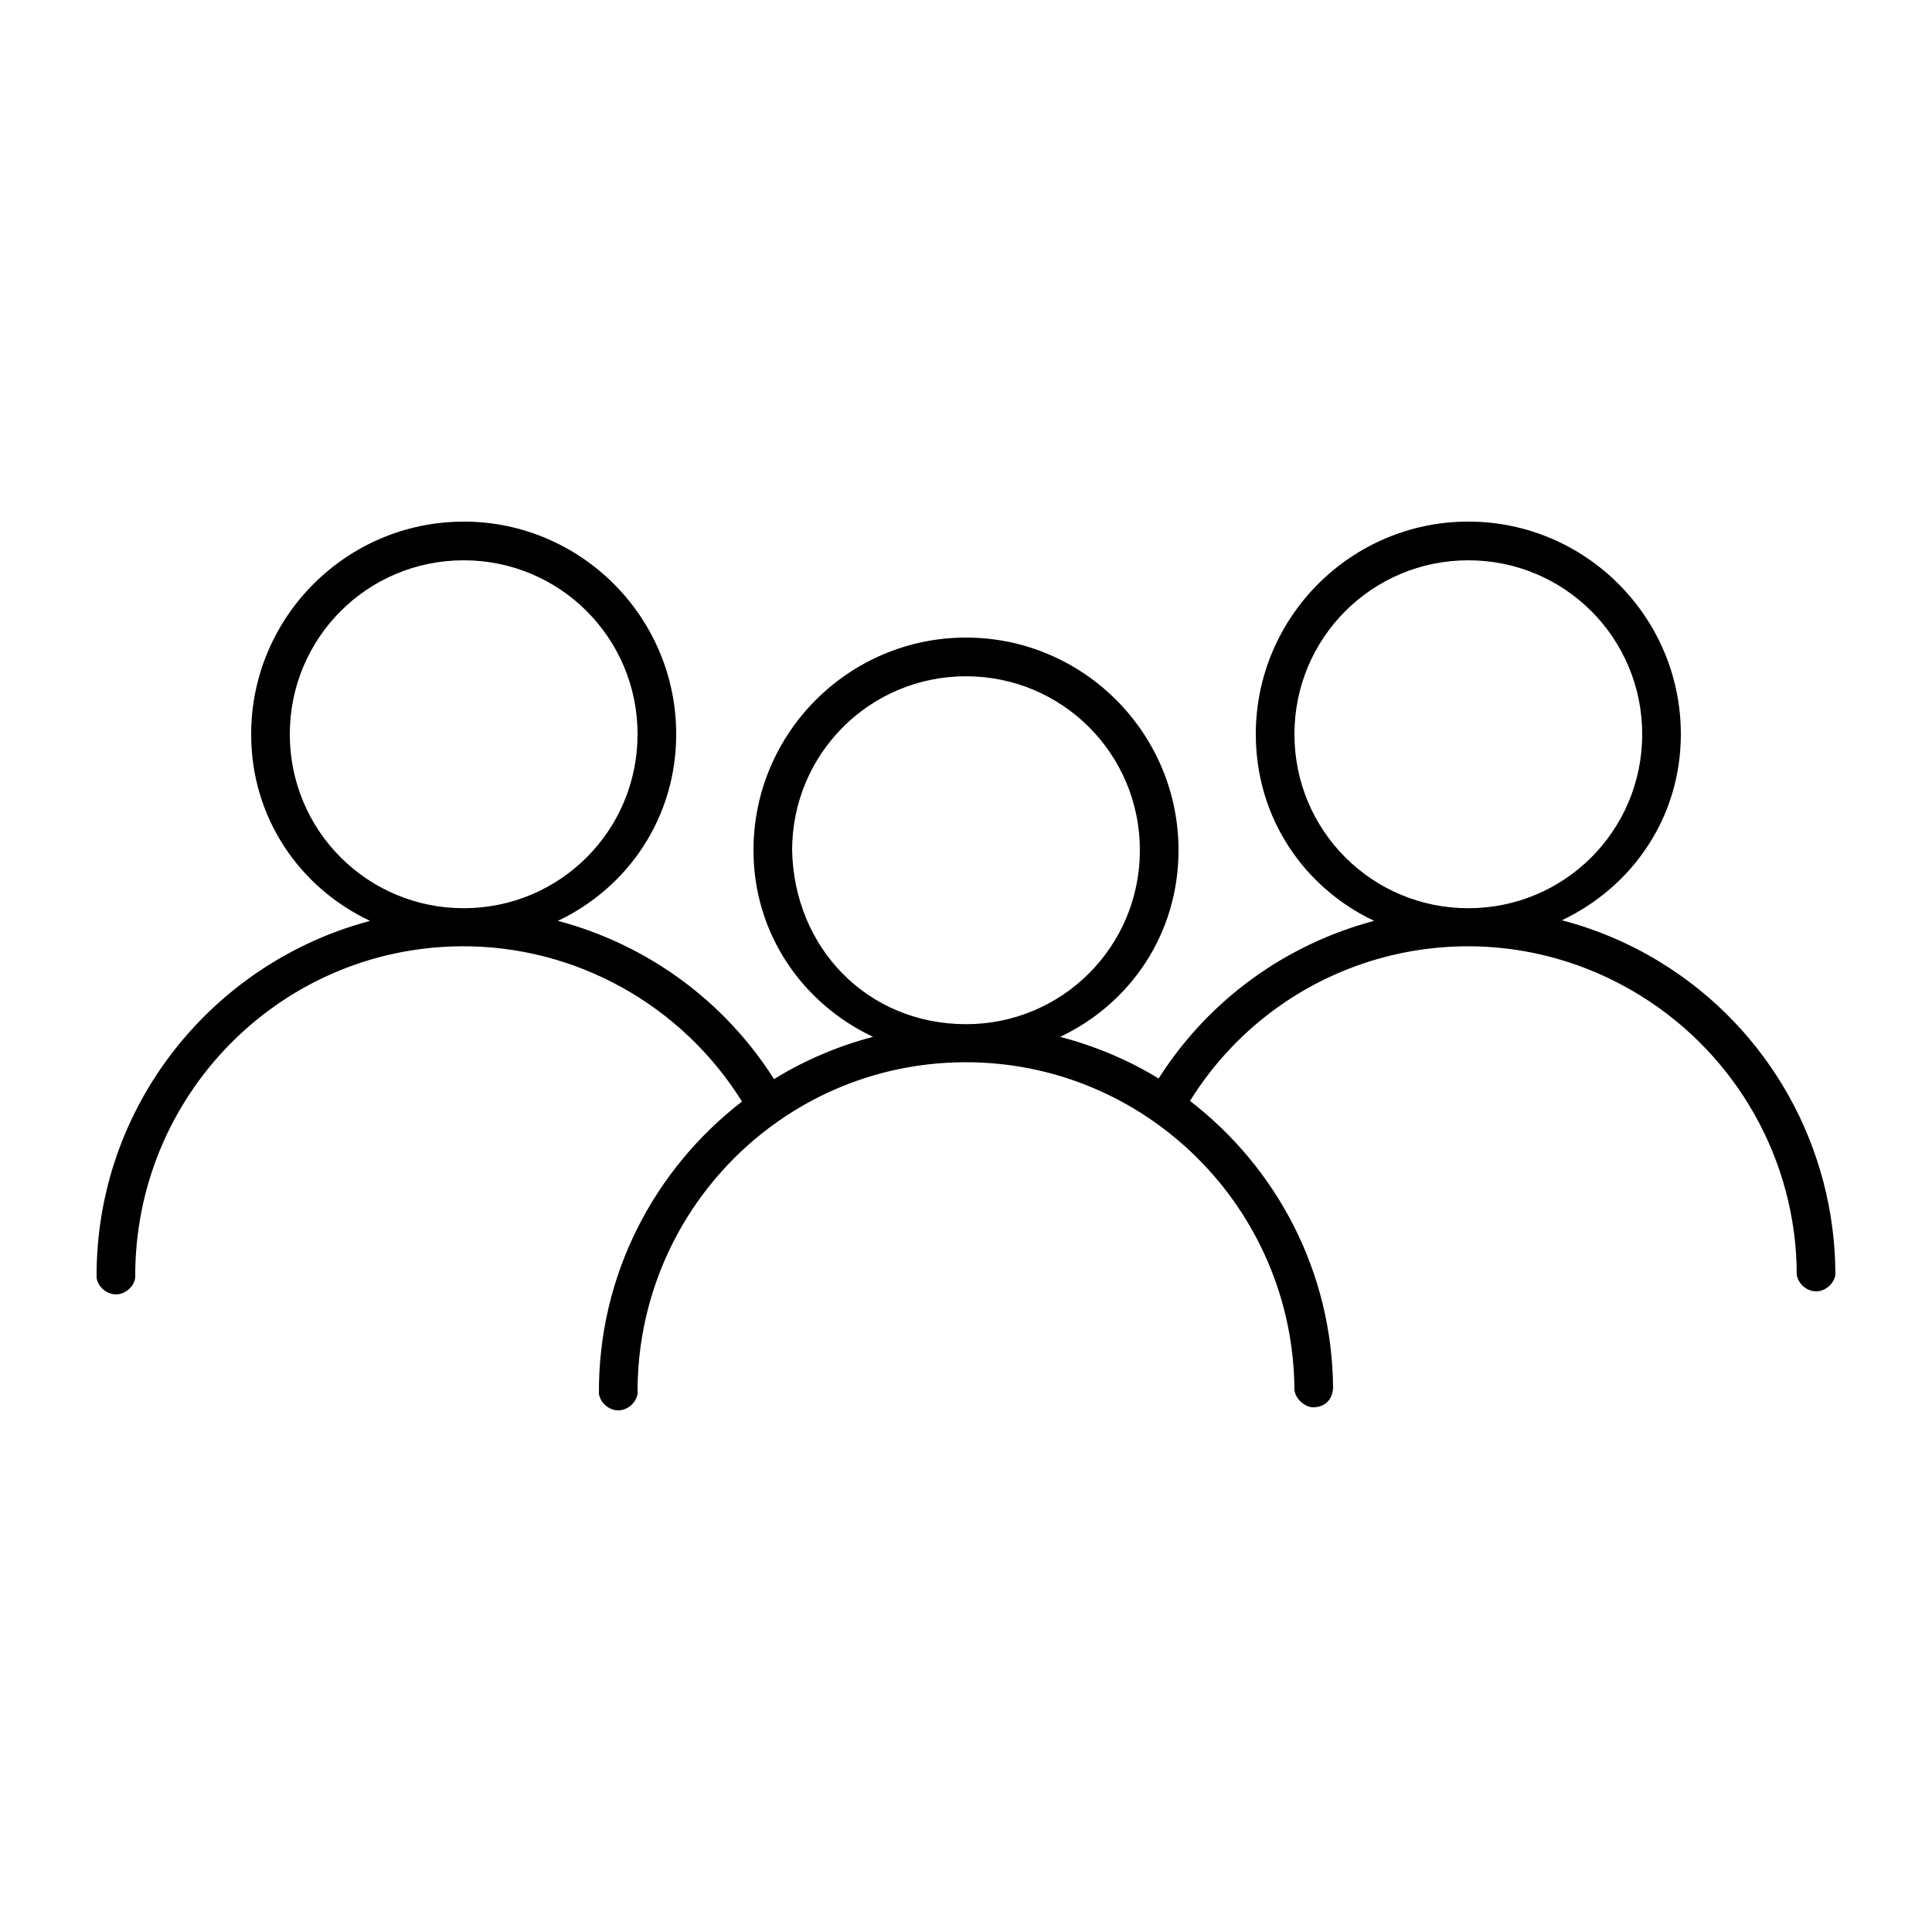 <svg xmlns:dc="http://purl.org/dc/elements/1.1/" xmlns:cc="http://creativecommons.org/ns#" xmlns:rdf="http://www.w3.org/1999/02/22-rdf-syntax-ns#" xmlns:svg="http://www.w3.org/2000/svg" xmlns="http://www.w3.org/2000/svg" xmlns:sodipodi="http://sodipodi.sourceforge.net/DTD/sodipodi-0.dtd" xmlns:inkscape="http://www.inkscape.org/namespaces/inkscape" version="1.1" x="0px" y="0px" viewBox="0 0 100 100"><g transform="translate(0,-952.362)"><path style="text-indent:0;text-transform:none;direction:ltr;block-progression:tb;baseline-shift:baseline;color:#000000;enable-background:accumulate;" d="m 24,979.362 c -6.063,0 -11,4.939 -11,11.005 0,4.33 2.511,7.943 6.156,9.661 -8.183,2.166 -14.215,9.629 -14.156,18.477 0.075,0.471 0.523,0.854 1,0.854 0.477,0 0.925,-0.383 1,-0.854 -0.063,-9.405 7.475,-17.101 16.875,-17.164 5.911,-0.039 11.407,3.03 14.531,8.035 -4.534,3.505 -7.447,8.972 -7.406,15.132 0.075,0.471 0.523,0.854 1,0.854 0.477,0 0.925,-0.383 1,-0.854 -0.063,-9.405 7.475,-17.101 16.875,-17.164 9.4,-0.063 17.062,7.54 17.125,16.945 0.042,0.5 0.566,0.927 1,0.916 0.649,-0.033 0.95,-0.433 1,-0.979 -0.041,-6.075 -2.94,-11.438 -7.406,-14.882 4.949,-7.934 15.306,-10.379 23.281,-5.471 5.026,3.093 8.12,8.572 8.125,14.475 0.075,0.471 0.523,0.854 1,0.854 0.477,0 0.925,-0.383 1,-0.854 -0.006,-6.595 -3.416,-12.709 -9.031,-16.164 -1.627,-1.002 -3.364,-1.728 -5.125,-2.189 3.638,-1.725 6.156,-5.314 6.156,-9.63 0,-6.066 -4.937,-11.005 -11,-11.005 -6.063,0 -11,4.939 -11,11.005 0,4.33 2.493,7.943 6.125,9.661 -4.458,1.184 -8.499,3.983 -11.156,8.16 -1.559,-0.96 -3.281,-1.677 -5.094,-2.157 3.632,-1.718 6.125,-5.331 6.125,-9.661 0,-6.066 -4.937,-11.005 -11,-11.005 -6.063,0 -11,4.939 -11,11.005 0,4.324 2.538,7.94 6.188,9.661 -1.832,0.482 -3.552,1.218 -5.125,2.188 -2.594,-4.091 -6.607,-6.978 -11.188,-8.191 3.631,-1.723 6.125,-5.341 6.125,-9.661 0,-6.066 -4.937,-11.005 -11,-11.005 z m 0,2.001 c 4.982,0 9,4.019 9,9.004 0,4.985 -4.018,9.004 -9,9.004 -4.982,0 -9,-4.019 -9,-9.004 0,-4.985 4.018,-9.004 9,-9.004 z m 52,0 c 4.982,0 9,4.019 9,9.004 0,4.985 -4.018,9.004 -9,9.004 -4.982,0 -9,-4.019 -9,-9.004 0,-4.985 4.018,-9.004 9,-9.004 z m -26,6.003 c 4.982,0 9,4.019 9,9.004 0,4.985 -4.018,9.004 -9,9.004 -5.125,-0.01 -8.897,-3.963 -9,-9.004 0,-4.985 4.018,-9.004 9,-9.004 z" fill="#000000" fill-opacity="1" stroke="none" marker="none" visibility="visible" display="inline" overflow="visible"></path></g></svg>
